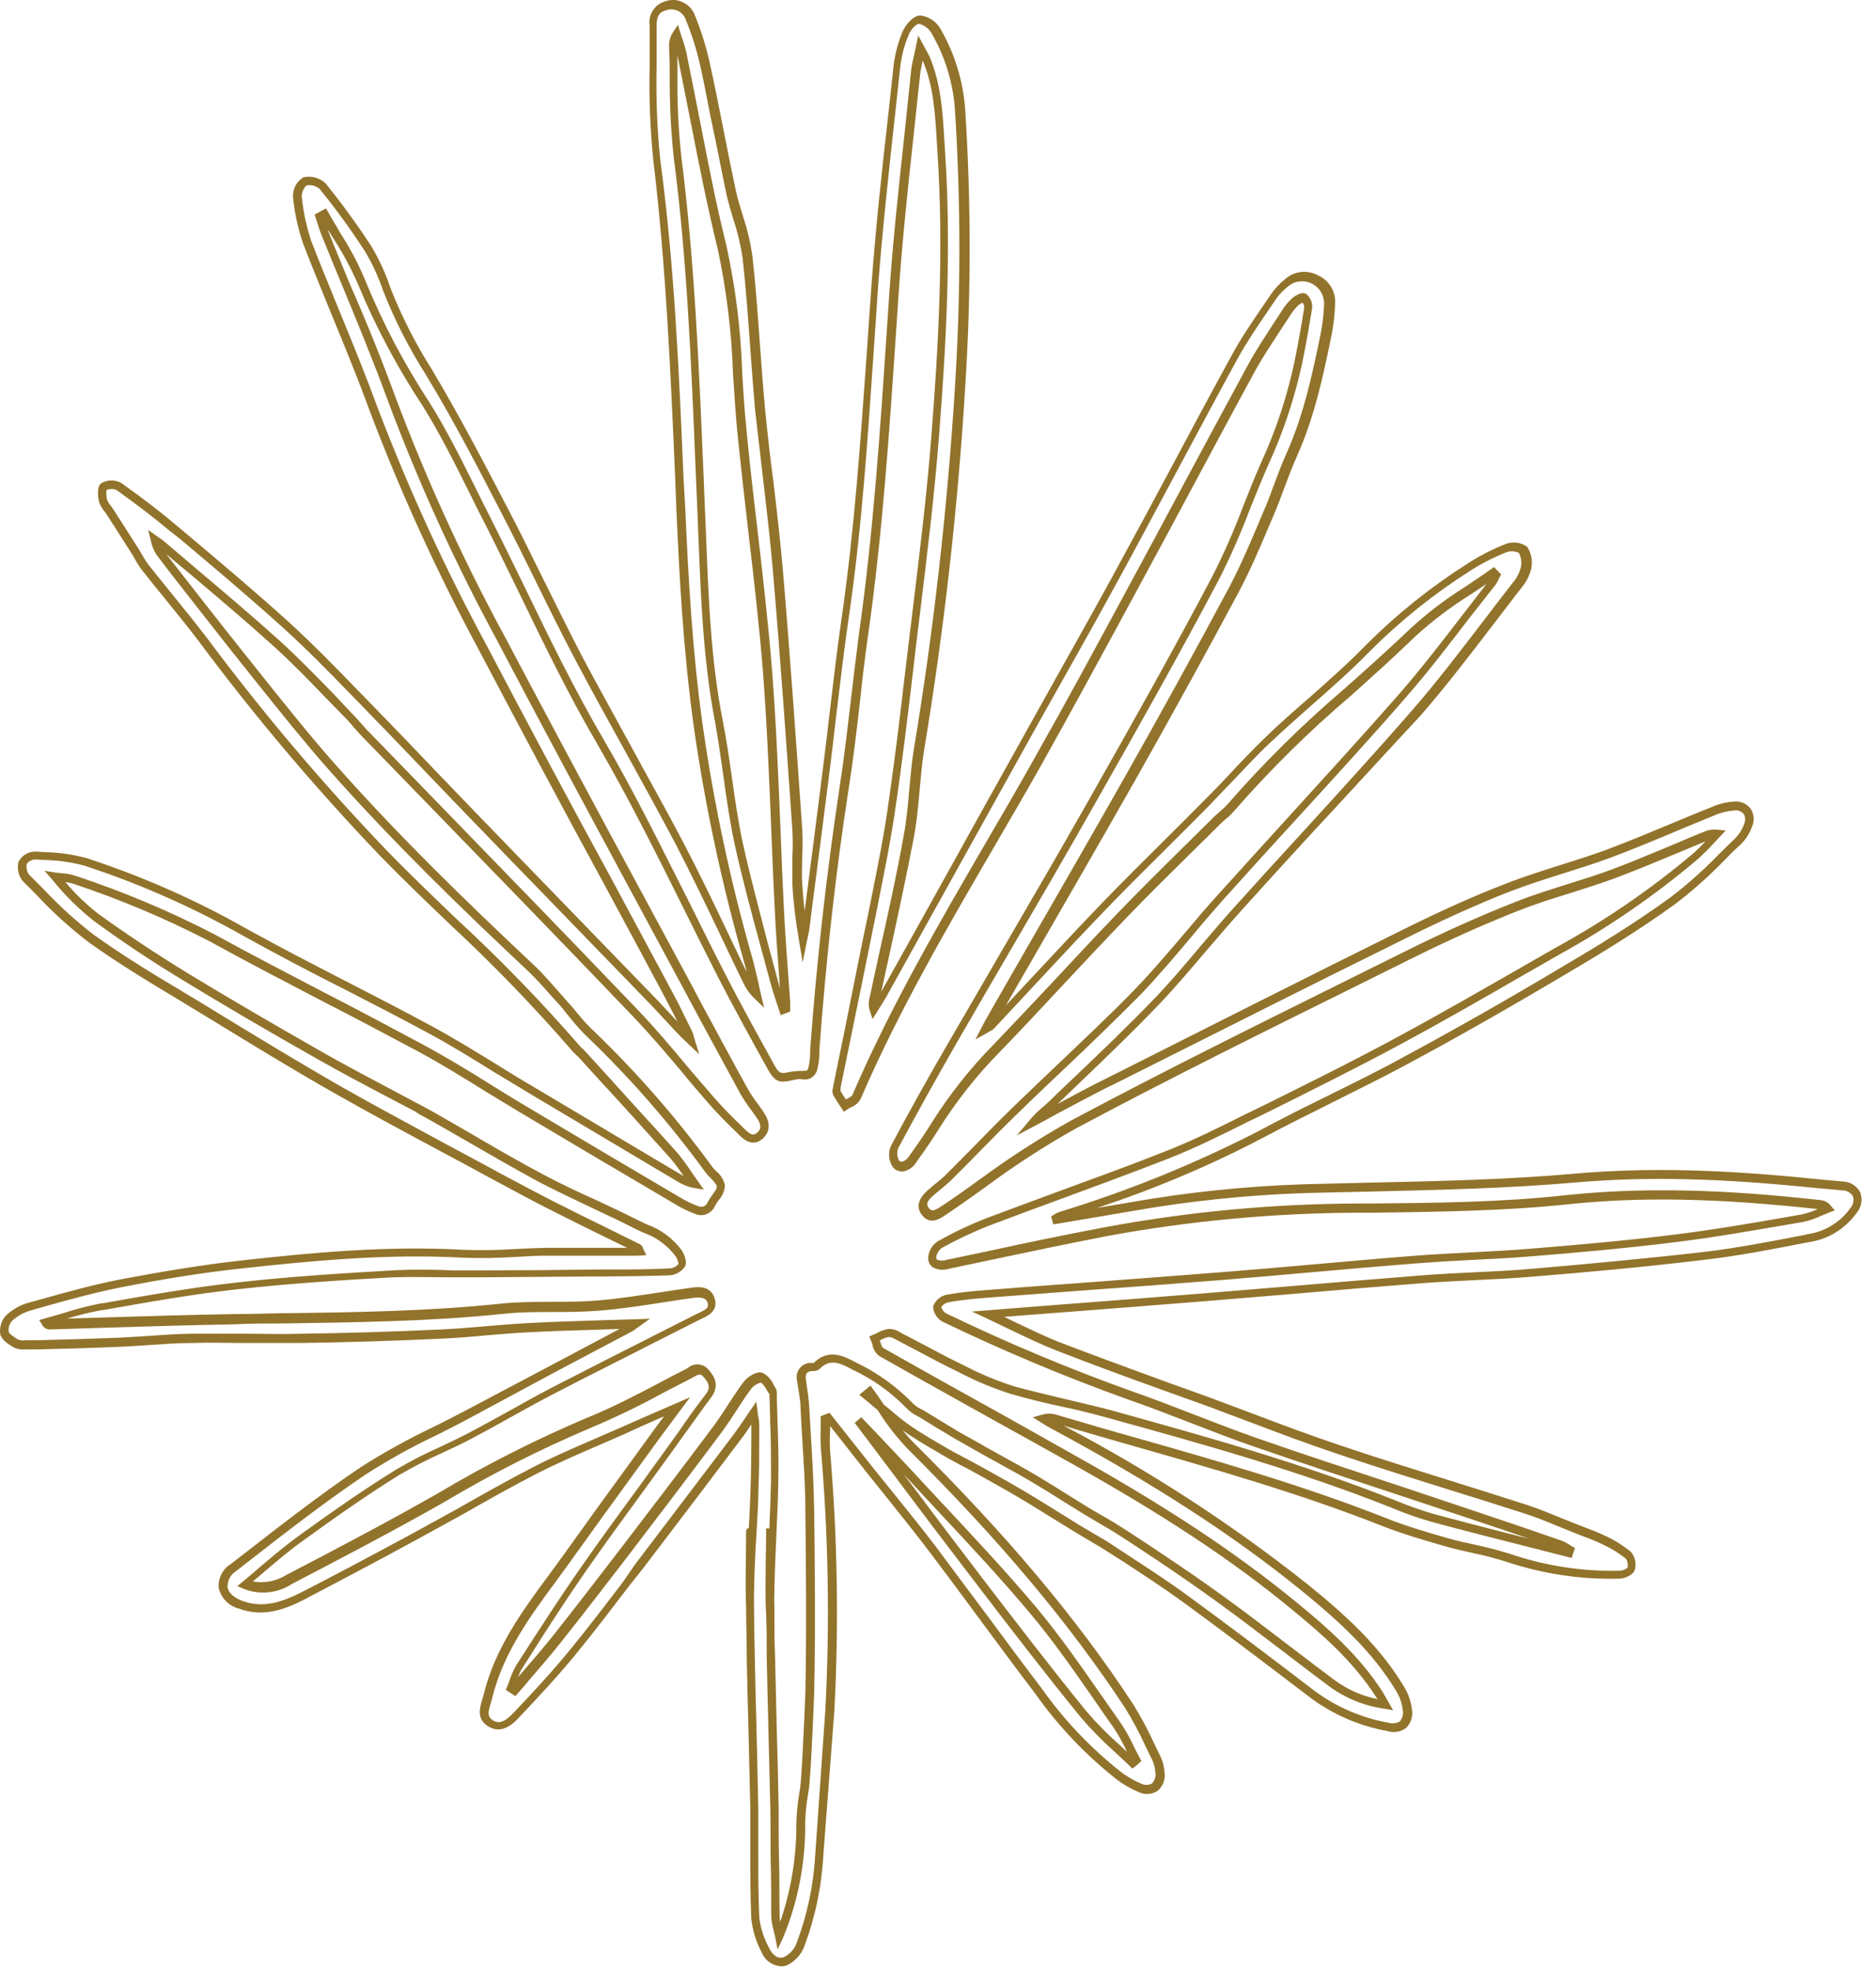 <svg width="20" height="21" viewBox="0 0 20 21" fill="none" xmlns="http://www.w3.org/2000/svg">
<path d="M8.32 20.95C8.275 20.945 8.232 20.929 8.196 20.901C8.16 20.874 8.133 20.837 8.117 20.795C8.058 20.683 8.021 20.561 8.009 20.435C7.999 20.199 7.999 19.959 7.999 19.728C7.999 19.575 7.999 19.423 7.999 19.271C7.993 19.001 7.986 18.723 7.98 18.449C7.973 18.19 7.966 17.931 7.961 17.672C7.961 17.508 7.956 17.34 7.954 17.171C7.954 17.165 7.954 17.149 7.954 17.117C7.948 17.014 7.948 16.808 7.954 16.396C7.954 16.373 7.954 16.354 7.954 16.339V16.327C7.954 16.296 7.964 16.284 7.983 16.28C7.991 16.137 7.998 15.994 8.002 15.85C8.008 15.678 8.009 15.501 8.01 15.331V15.177C7.97 15.237 7.935 15.289 7.897 15.338C7.548 15.801 7.197 16.263 6.846 16.723L6.712 16.891C6.527 17.132 6.338 17.382 6.142 17.621C5.946 17.86 5.725 18.097 5.535 18.297C5.481 18.354 5.356 18.488 5.204 18.393C5.078 18.314 5.115 18.198 5.14 18.111C5.145 18.094 5.15 18.077 5.155 18.06C5.275 17.563 5.569 17.163 5.854 16.778C5.908 16.704 5.963 16.63 6.016 16.556C6.246 16.233 6.478 15.913 6.711 15.594L6.902 15.331C6.956 15.255 7.012 15.18 7.074 15.098V15.092L7.052 15.102C6.91 15.164 6.783 15.22 6.651 15.282L6.376 15.402C6.152 15.498 5.919 15.599 5.7 15.713C5.438 15.848 5.178 15.995 4.927 16.138C4.763 16.228 4.6 16.318 4.435 16.408C3.973 16.66 3.594 16.858 3.242 17.043C3.044 17.145 2.807 17.236 2.547 17.139C2.495 17.126 2.447 17.098 2.409 17.06C2.371 17.021 2.345 16.973 2.332 16.92C2.327 16.87 2.337 16.82 2.359 16.775C2.381 16.73 2.415 16.693 2.458 16.666L2.612 16.547C3.012 16.236 3.424 15.916 3.852 15.628C4.095 15.474 4.347 15.334 4.606 15.211C4.716 15.156 4.826 15.101 4.936 15.043L5.865 14.552L6.606 14.159L6.438 14.165C6.17 14.173 5.896 14.181 5.625 14.195C5.475 14.203 5.322 14.216 5.178 14.228C5.016 14.243 4.848 14.257 4.681 14.264C4.162 14.288 3.681 14.302 3.212 14.309C3.014 14.309 2.813 14.309 2.618 14.309C2.423 14.309 2.236 14.302 2.045 14.309C1.892 14.309 1.737 14.321 1.585 14.331C1.479 14.338 1.372 14.346 1.266 14.35C0.983 14.362 0.696 14.37 0.418 14.377H0.28C0.235 14.383 0.188 14.376 0.147 14.356C0.09 14.322 0.021 14.281 0.003 14.217C-0.003 14.18 -0 14.143 0.011 14.108C0.021 14.073 0.04 14.041 0.066 14.014C0.13 13.954 0.207 13.909 0.29 13.884L0.42 13.848C0.698 13.771 0.983 13.69 1.27 13.634C1.745 13.544 2.165 13.476 2.544 13.433C3.349 13.343 4.13 13.271 4.938 13.316C5.122 13.323 5.306 13.32 5.489 13.308C5.597 13.303 5.704 13.297 5.812 13.295C6.017 13.295 6.224 13.295 6.43 13.295H6.686L6.44 13.175C6.243 13.078 6.045 12.981 5.849 12.881C5.67 12.791 5.491 12.692 5.312 12.597L5.187 12.53C5.032 12.445 4.877 12.362 4.721 12.279C4.341 12.075 3.949 11.865 3.567 11.648C3.11 11.389 2.653 11.108 2.211 10.838L2.137 10.793L1.898 10.648C1.579 10.457 1.251 10.258 0.944 10.038C0.748 9.888 0.565 9.722 0.396 9.542C0.345 9.489 0.294 9.437 0.242 9.387C0.219 9.358 0.202 9.324 0.195 9.288C0.187 9.251 0.189 9.213 0.199 9.178C0.217 9.146 0.243 9.119 0.274 9.101C0.306 9.082 0.342 9.073 0.378 9.073L0.468 9.079C0.622 9.081 0.775 9.103 0.924 9.143C1.518 9.337 2.091 9.59 2.635 9.899C2.993 10.097 3.362 10.287 3.72 10.471C4.016 10.623 4.321 10.78 4.615 10.94C4.854 11.07 5.089 11.215 5.317 11.355C5.435 11.428 5.552 11.501 5.675 11.572L6.981 12.349L7.259 12.514C7.269 12.52 7.278 12.526 7.288 12.531C7.244 12.464 7.197 12.4 7.145 12.339C6.902 12.069 6.652 11.79 6.409 11.528L6.173 11.269C6.165 11.26 6.157 11.252 6.148 11.245C6.136 11.233 6.123 11.221 6.111 11.209C5.701 10.735 5.266 10.284 4.807 9.858C4.557 9.619 4.298 9.371 4.053 9.119C3.364 8.399 2.719 7.637 2.123 6.837C2.004 6.68 1.878 6.525 1.755 6.374C1.674 6.274 1.592 6.174 1.513 6.073C1.485 6.037 1.46 5.998 1.439 5.957C1.427 5.936 1.414 5.916 1.402 5.895C1.326 5.775 1.249 5.655 1.172 5.535L1.136 5.48C1.128 5.468 1.12 5.456 1.111 5.445C1.086 5.415 1.067 5.381 1.055 5.344C1.055 5.338 1.017 5.187 1.084 5.146C1.116 5.128 1.152 5.119 1.188 5.119C1.225 5.119 1.261 5.128 1.293 5.146C1.508 5.299 1.694 5.44 1.86 5.58L1.979 5.68C2.343 5.986 2.72 6.303 3.079 6.628C3.334 6.86 3.577 7.11 3.813 7.353L3.936 7.479C4.166 7.714 4.394 7.952 4.621 8.19C4.784 8.359 4.946 8.528 5.109 8.697L5.936 9.55C6.294 9.919 6.652 10.288 7.01 10.658C7.055 10.705 7.099 10.754 7.146 10.803L7.221 10.885C7.179 10.795 7.131 10.711 7.089 10.627C6.876 10.229 6.663 9.831 6.448 9.434C6 8.613 5.548 7.765 5.106 6.926C4.662 6.104 4.274 5.254 3.942 4.38C3.816 4.034 3.674 3.688 3.536 3.353C3.437 3.111 3.333 2.858 3.236 2.607C3.179 2.445 3.141 2.276 3.124 2.105C3.121 2.063 3.129 2.02 3.148 1.982C3.168 1.944 3.197 1.912 3.233 1.89C3.275 1.88 3.319 1.88 3.361 1.892C3.403 1.903 3.441 1.925 3.473 1.956C3.645 2.169 3.807 2.391 3.957 2.621C4.042 2.763 4.112 2.914 4.164 3.072C4.285 3.378 4.435 3.672 4.612 3.949L4.621 3.965C4.911 4.453 5.173 4.956 5.427 5.443C5.553 5.685 5.676 5.935 5.794 6.175C5.93 6.445 6.069 6.733 6.214 7.009C6.382 7.323 6.557 7.64 6.726 7.948C6.905 8.279 7.099 8.622 7.278 8.963C7.449 9.289 7.611 9.627 7.767 9.954C7.831 10.088 7.895 10.224 7.96 10.357C7.95 10.314 7.94 10.271 7.927 10.23C7.695 9.417 7.518 8.59 7.398 7.753C7.284 6.942 7.242 6.132 7.211 5.432L7.198 5.093C7.15 3.978 7.1 2.826 6.964 1.698C6.931 1.369 6.918 1.038 6.926 0.707C6.926 0.562 6.926 0.418 6.926 0.274C6.917 0.218 6.929 0.16 6.96 0.112C6.99 0.064 7.038 0.029 7.092 0.014C7.123 0.003 7.156 -0.002 7.189 0C7.222 0.002 7.254 0.011 7.284 0.026C7.313 0.04 7.34 0.06 7.362 0.085C7.383 0.11 7.4 0.139 7.411 0.171C7.476 0.33 7.527 0.494 7.565 0.662C7.616 0.896 7.664 1.135 7.71 1.367C7.755 1.598 7.799 1.817 7.846 2.037C7.866 2.127 7.895 2.217 7.922 2.307C7.968 2.446 8.002 2.589 8.022 2.735C8.057 3.045 8.079 3.359 8.101 3.664C8.118 3.893 8.135 4.131 8.157 4.363C8.182 4.622 8.212 4.885 8.246 5.138C8.282 5.444 8.319 5.76 8.346 6.072C8.427 7.026 8.496 8.024 8.552 8.826C8.558 8.93 8.558 9.035 8.552 9.14C8.552 9.23 8.546 9.32 8.552 9.41C8.559 9.5 8.566 9.606 8.578 9.707C8.645 9.199 8.71 8.69 8.774 8.182C8.798 7.994 8.819 7.807 8.842 7.621C8.882 7.279 8.923 6.927 8.973 6.582C9.11 5.64 9.175 4.676 9.242 3.743C9.258 3.512 9.273 3.281 9.29 3.05C9.334 2.442 9.401 1.826 9.469 1.23C9.488 1.05 9.508 0.872 9.527 0.697C9.542 0.573 9.574 0.451 9.623 0.336C9.65 0.271 9.728 0.171 9.808 0.164C9.852 0.169 9.894 0.184 9.932 0.208C9.969 0.231 10 0.264 10.023 0.302C10.18 0.571 10.272 0.873 10.291 1.184C10.353 2.157 10.353 3.134 10.291 4.107C10.212 5.411 10.065 6.71 9.851 7.998C9.829 8.134 9.817 8.274 9.805 8.41C9.79 8.576 9.775 8.747 9.744 8.914C9.667 9.319 9.578 9.729 9.492 10.125C9.459 10.272 9.427 10.42 9.395 10.567L9.904 9.655C10.129 9.25 10.354 8.846 10.578 8.442L11.026 7.639C11.294 7.156 11.579 6.656 11.849 6.162C12.067 5.764 12.286 5.357 12.496 4.964C12.706 4.57 12.919 4.173 13.135 3.779C13.232 3.599 13.346 3.436 13.456 3.273L13.556 3.126C13.596 3.07 13.643 3.02 13.697 2.977C13.745 2.933 13.805 2.906 13.869 2.898C13.933 2.891 13.998 2.904 14.055 2.936C14.111 2.961 14.158 3.003 14.19 3.056C14.222 3.109 14.237 3.17 14.234 3.232C14.23 3.343 14.218 3.455 14.197 3.564C14.113 3.973 14.018 4.437 13.826 4.862C13.777 4.97 13.736 5.084 13.694 5.193C13.659 5.288 13.623 5.385 13.582 5.481L13.526 5.612C13.428 5.844 13.326 6.082 13.206 6.308C12.855 6.964 12.485 7.635 12.109 8.301C11.764 8.909 11.408 9.525 11.064 10.122L10.723 10.713L10.929 10.492C11.198 10.204 11.473 9.908 11.75 9.62C11.961 9.402 12.179 9.185 12.391 8.975C12.536 8.831 12.681 8.688 12.824 8.542C12.914 8.452 13.003 8.362 13.093 8.265C13.223 8.125 13.361 7.981 13.5 7.847C13.639 7.712 13.794 7.576 13.941 7.449C14.154 7.261 14.374 7.067 14.575 6.86C14.899 6.537 15.258 6.251 15.644 6.006C15.771 5.923 15.906 5.854 16.047 5.798C16.085 5.782 16.126 5.777 16.167 5.781C16.208 5.786 16.247 5.801 16.28 5.825C16.303 5.859 16.319 5.897 16.326 5.938C16.334 5.978 16.333 6.02 16.324 6.06C16.306 6.134 16.271 6.202 16.222 6.26C16.123 6.388 16.025 6.516 15.927 6.644C15.676 6.972 15.417 7.311 15.142 7.627C14.733 8.065 14.323 8.515 13.928 8.939C13.693 9.196 13.458 9.452 13.225 9.711C13.104 9.845 12.986 9.986 12.867 10.122C12.703 10.315 12.533 10.516 12.355 10.703C12.086 10.984 11.802 11.257 11.526 11.521L11.275 11.762C11.427 11.68 11.583 11.596 11.739 11.518L11.829 11.473C12.862 10.953 13.93 10.413 14.985 9.891C15.377 9.697 15.726 9.541 16.059 9.413C16.248 9.339 16.444 9.278 16.634 9.217C16.798 9.166 16.968 9.112 17.131 9.052C17.368 8.962 17.606 8.864 17.836 8.768C17.976 8.709 18.116 8.651 18.257 8.595C18.332 8.563 18.411 8.544 18.492 8.54C18.525 8.537 18.557 8.543 18.587 8.556C18.616 8.569 18.642 8.589 18.662 8.615C18.681 8.642 18.692 8.674 18.695 8.707C18.698 8.74 18.693 8.773 18.68 8.804C18.655 8.875 18.614 8.94 18.561 8.993C18.502 9.047 18.445 9.102 18.392 9.158C18.227 9.328 18.05 9.486 17.862 9.63C17.482 9.905 17.086 10.148 16.713 10.367C16.087 10.739 15.531 11.055 15.013 11.333C14.751 11.475 14.476 11.609 14.218 11.739C13.959 11.869 13.708 11.992 13.458 12.126C12.892 12.422 12.302 12.67 11.696 12.87L12.271 12.773C12.888 12.675 13.51 12.622 14.134 12.612L14.631 12.6C15.347 12.584 16.079 12.568 16.798 12.504C17.553 12.438 18.355 12.457 19.401 12.566C19.437 12.57 19.474 12.573 19.511 12.576L19.653 12.589C19.69 12.591 19.726 12.602 19.758 12.623C19.789 12.643 19.814 12.671 19.832 12.704C19.845 12.739 19.849 12.778 19.843 12.816C19.837 12.854 19.821 12.889 19.797 12.919C19.737 13.003 19.661 13.074 19.574 13.129C19.486 13.183 19.389 13.219 19.287 13.234L19.249 13.241C18.901 13.309 18.541 13.379 18.183 13.421C17.531 13.5 16.885 13.558 16.339 13.602C16.136 13.619 15.93 13.63 15.73 13.639C15.556 13.648 15.372 13.656 15.198 13.669C14.735 13.705 14.272 13.743 13.809 13.784C13.478 13.812 13.147 13.839 12.816 13.866C12.294 13.908 11.772 13.948 11.242 13.989L10.706 14.03L10.8 14.076C10.979 14.161 11.141 14.241 11.312 14.307C11.67 14.445 12.037 14.577 12.391 14.708L12.892 14.888L13.35 15.06C13.661 15.177 13.982 15.298 14.303 15.405C14.694 15.537 15.095 15.661 15.482 15.782C15.742 15.864 16.004 15.945 16.263 16.029C16.387 16.068 16.509 16.119 16.627 16.167C16.678 16.187 16.73 16.209 16.781 16.229L16.871 16.264C16.951 16.294 17.035 16.326 17.115 16.364C17.211 16.408 17.301 16.465 17.384 16.531C17.408 16.558 17.424 16.59 17.432 16.625C17.439 16.66 17.438 16.696 17.427 16.73C17.406 16.786 17.315 16.82 17.258 16.82C16.852 16.83 16.446 16.769 16.06 16.64C15.94 16.602 15.817 16.57 15.693 16.545C15.604 16.524 15.504 16.503 15.411 16.476C15.188 16.412 14.95 16.343 14.722 16.253C13.845 15.907 12.924 15.646 12.037 15.393L11.786 15.321L11.476 15.231L11.338 15.189C12.251 15.668 13.118 16.23 13.928 16.87C14.375 17.23 14.717 17.553 14.969 17.972C15.015 18.046 15.043 18.13 15.053 18.216C15.059 18.251 15.056 18.287 15.045 18.321C15.034 18.355 15.016 18.385 14.991 18.41C14.962 18.431 14.929 18.446 14.894 18.451C14.858 18.457 14.822 18.454 14.789 18.443C14.498 18.39 14.223 18.273 13.983 18.098C13.446 17.689 13.014 17.362 12.615 17.071C12.408 16.921 12.19 16.779 11.98 16.641L11.801 16.528C11.735 16.485 11.666 16.445 11.598 16.405C11.553 16.379 11.509 16.352 11.462 16.324L11.233 16.183C11.112 16.108 10.991 16.032 10.867 15.959C10.744 15.886 10.599 15.805 10.466 15.731L10.399 15.694C10.354 15.668 10.309 15.644 10.262 15.621C10.201 15.588 10.141 15.557 10.083 15.523C9.941 15.441 9.814 15.367 9.689 15.285C9.667 15.27 9.646 15.255 9.624 15.239C9.662 15.287 9.702 15.333 9.745 15.376C10.74 16.362 11.481 17.245 12.078 18.154C12.163 18.29 12.238 18.431 12.305 18.577L12.372 18.715C12.397 18.768 12.412 18.825 12.415 18.884C12.421 18.92 12.417 18.957 12.404 18.991C12.391 19.026 12.37 19.056 12.342 19.08C12.313 19.099 12.279 19.111 12.244 19.114C12.209 19.116 12.174 19.11 12.142 19.095C12.057 19.06 11.977 19.014 11.904 18.958C11.574 18.698 11.283 18.392 11.04 18.049C10.844 17.792 10.649 17.528 10.46 17.273C10.281 17.03 10.102 16.789 9.923 16.552C9.778 16.359 9.623 16.168 9.476 15.983L9.244 15.694C9.146 15.57 9.049 15.446 8.952 15.323L8.85 15.194C8.85 15.207 8.85 15.221 8.85 15.234C8.845 15.31 8.845 15.386 8.85 15.462C8.928 16.382 8.944 17.306 8.895 18.228L8.777 19.773C8.759 20.104 8.69 20.431 8.573 20.741C8.539 20.829 8.473 20.901 8.387 20.94C8.365 20.948 8.343 20.951 8.32 20.95ZM8.038 17.005C8.038 17.233 8.043 17.455 8.047 17.673C8.052 17.933 8.059 18.192 8.066 18.45C8.072 18.72 8.079 18.998 8.084 19.272C8.084 19.425 8.084 19.577 8.084 19.73C8.084 19.961 8.084 20.2 8.095 20.434C8.109 20.547 8.145 20.657 8.201 20.757C8.221 20.803 8.28 20.882 8.357 20.852C8.418 20.823 8.466 20.771 8.491 20.707C8.605 20.405 8.673 20.087 8.691 19.765L8.799 18.219C8.847 17.302 8.832 16.382 8.754 15.467C8.747 15.388 8.746 15.308 8.749 15.229C8.749 15.193 8.749 15.157 8.749 15.12V15.089L8.844 15.053L9.01 15.263L9.301 15.63C9.378 15.727 9.456 15.822 9.533 15.918C9.684 16.104 9.838 16.296 9.986 16.49C10.165 16.73 10.344 16.973 10.523 17.21C10.712 17.466 10.907 17.729 11.103 17.986C11.34 18.322 11.625 18.622 11.947 18.877C12.014 18.928 12.087 18.971 12.164 19.003C12.182 19.012 12.202 19.017 12.222 19.017C12.242 19.017 12.262 19.012 12.28 19.003C12.295 18.987 12.306 18.969 12.313 18.948C12.32 18.927 12.321 18.905 12.317 18.884C12.315 18.837 12.303 18.792 12.283 18.75C12.26 18.704 12.237 18.66 12.215 18.61C12.15 18.468 12.077 18.331 11.995 18.198C11.402 17.298 10.663 16.416 9.674 15.434C9.559 15.313 9.455 15.18 9.366 15.038L9.355 15.023L9.271 14.951L9.161 14.861L9.28 14.763L9.308 14.801C9.347 14.854 9.385 14.909 9.422 14.965L9.487 15.018L9.539 15.062C9.6 15.114 9.663 15.162 9.729 15.207C9.852 15.289 9.978 15.361 10.118 15.443C10.177 15.476 10.237 15.507 10.297 15.539L10.435 15.613L10.502 15.65C10.636 15.724 10.771 15.8 10.907 15.88C11.043 15.96 11.152 16.029 11.274 16.104L11.502 16.246L11.637 16.326C11.705 16.366 11.776 16.406 11.844 16.45L12.017 16.564C12.229 16.702 12.449 16.845 12.656 16.996C13.056 17.288 13.492 17.615 14.026 18.024C14.256 18.191 14.52 18.304 14.799 18.354C14.82 18.361 14.842 18.363 14.864 18.36C14.885 18.358 14.906 18.351 14.925 18.34C14.938 18.323 14.947 18.304 14.953 18.284C14.958 18.263 14.959 18.242 14.955 18.221C14.947 18.149 14.923 18.079 14.885 18.017C14.639 17.609 14.299 17.291 13.863 16.937C13.135 16.348 12.288 15.801 11.2 15.216C11.176 15.204 11.154 15.189 11.13 15.175L11.01 15.101L11.109 15.073C11.159 15.058 11.212 15.058 11.261 15.073L11.507 15.145L11.815 15.235L12.066 15.306C12.961 15.56 13.882 15.822 14.764 16.17C14.988 16.26 15.223 16.328 15.444 16.391C15.534 16.417 15.63 16.438 15.721 16.457C15.848 16.484 15.975 16.517 16.099 16.556C16.473 16.683 16.867 16.744 17.262 16.736C17.294 16.735 17.326 16.724 17.351 16.703C17.355 16.687 17.355 16.67 17.352 16.653C17.349 16.637 17.343 16.621 17.334 16.607C17.256 16.545 17.171 16.493 17.08 16.452C17.004 16.415 16.922 16.384 16.843 16.355L16.754 16.319C16.702 16.299 16.649 16.277 16.597 16.256C16.481 16.208 16.361 16.159 16.239 16.121C15.979 16.037 15.718 15.956 15.458 15.875C15.07 15.754 14.67 15.629 14.278 15.497C13.956 15.39 13.633 15.268 13.321 15.15L12.865 14.979L12.364 14.799C12.006 14.67 11.641 14.536 11.283 14.397C11.108 14.329 10.941 14.249 10.764 14.164L10.518 14.046L10.361 13.974L11.235 13.905C11.765 13.865 12.287 13.824 12.808 13.782C13.139 13.755 13.47 13.728 13.801 13.7C14.264 13.661 14.728 13.622 15.192 13.586C15.371 13.572 15.55 13.564 15.729 13.555C15.929 13.546 16.134 13.536 16.336 13.518C16.881 13.471 17.526 13.412 18.175 13.338C18.534 13.294 18.891 13.225 19.236 13.158L19.273 13.149C19.364 13.136 19.45 13.105 19.528 13.057C19.606 13.01 19.673 12.947 19.726 12.872C19.741 12.855 19.752 12.835 19.757 12.812C19.762 12.79 19.761 12.767 19.754 12.745C19.742 12.726 19.726 12.71 19.706 12.7C19.687 12.689 19.665 12.683 19.643 12.683C19.596 12.678 19.554 12.674 19.503 12.67L19.392 12.661C18.352 12.552 17.555 12.533 16.806 12.598C16.084 12.661 15.347 12.678 14.633 12.695L14.135 12.706C13.516 12.716 12.898 12.77 12.286 12.867L11.268 13.039L11.229 13.045L11.206 12.961L11.254 12.931C11.268 12.923 11.282 12.916 11.297 12.912C12.027 12.689 12.736 12.401 13.416 12.052C13.667 11.916 13.927 11.788 14.178 11.664C14.43 11.539 14.715 11.4 14.971 11.258C15.487 10.98 16.045 10.665 16.667 10.294C17.037 10.076 17.432 9.835 17.809 9.561C17.994 9.42 18.167 9.265 18.328 9.098L18.499 8.932C18.542 8.888 18.575 8.835 18.595 8.777C18.603 8.76 18.606 8.742 18.605 8.724C18.604 8.705 18.599 8.687 18.589 8.672C18.578 8.658 18.563 8.648 18.547 8.641C18.53 8.635 18.512 8.632 18.495 8.635C18.424 8.639 18.354 8.655 18.289 8.683C18.149 8.739 18.009 8.798 17.869 8.856C17.639 8.953 17.401 9.052 17.162 9.141C16.996 9.202 16.825 9.256 16.66 9.308C16.471 9.367 16.277 9.429 16.091 9.501C15.765 9.628 15.418 9.784 15.028 9.977C13.973 10.496 12.905 11.037 11.87 11.555L11.78 11.598C11.607 11.688 11.435 11.778 11.267 11.868C11.187 11.912 11.106 11.958 11.025 11.999L10.84 12.098L10.975 11.937C11.02 11.882 11.071 11.832 11.126 11.788C11.152 11.764 11.179 11.742 11.204 11.717C11.293 11.627 11.383 11.546 11.472 11.46C11.748 11.197 12.032 10.925 12.298 10.649C12.477 10.464 12.644 10.264 12.807 10.071C12.923 9.935 13.043 9.794 13.165 9.659C13.398 9.4 13.633 9.143 13.869 8.886C14.26 8.458 14.664 8.016 15.052 7.571C15.325 7.258 15.582 6.919 15.832 6.593C15.93 6.464 16.029 6.335 16.128 6.208C16.168 6.162 16.197 6.107 16.213 6.048C16.226 5.994 16.218 5.938 16.192 5.89C16.149 5.87 16.101 5.869 16.057 5.885C15.922 5.939 15.792 6.005 15.67 6.084C15.289 6.326 14.936 6.608 14.616 6.927C14.413 7.136 14.191 7.332 13.976 7.52C13.831 7.649 13.681 7.781 13.538 7.916C13.394 8.051 13.265 8.192 13.134 8.33C13.044 8.42 12.955 8.518 12.866 8.609C12.722 8.754 12.577 8.899 12.432 9.043C12.22 9.253 12.002 9.469 11.792 9.687C11.515 9.974 11.239 10.27 10.972 10.557L10.594 10.962C10.584 10.972 10.572 10.979 10.56 10.984L10.534 10.999L10.399 11.075L10.489 10.901C10.498 10.883 10.504 10.872 10.511 10.86C10.661 10.6 10.81 10.34 10.959 10.079C11.302 9.484 11.658 8.868 12.002 8.26C12.379 7.594 12.748 6.924 13.098 6.269C13.216 6.047 13.318 5.81 13.415 5.581L13.471 5.448C13.512 5.358 13.547 5.258 13.582 5.165C13.623 5.054 13.666 4.939 13.716 4.829C13.903 4.412 13.998 3.953 14.081 3.549C14.101 3.444 14.113 3.338 14.116 3.232C14.116 3.187 14.103 3.143 14.079 3.105C14.055 3.068 14.021 3.038 13.981 3.019C13.941 3 13.896 2.993 13.851 2.999C13.807 3.004 13.766 3.023 13.732 3.052C13.684 3.089 13.643 3.132 13.607 3.181L13.506 3.33C13.397 3.49 13.284 3.656 13.19 3.828C12.975 4.221 12.76 4.623 12.552 5.011C12.343 5.4 12.123 5.813 11.905 6.211C11.636 6.706 11.352 7.202 11.08 7.688L10.633 8.491C10.408 8.896 10.183 9.301 9.958 9.705L9.446 10.626C9.426 10.662 9.403 10.696 9.382 10.73L9.302 10.858L9.273 10.768C9.258 10.72 9.258 10.669 9.273 10.621C9.309 10.45 9.346 10.282 9.383 10.113C9.472 9.717 9.562 9.308 9.634 8.904C9.665 8.742 9.68 8.573 9.694 8.41C9.707 8.273 9.719 8.13 9.741 7.992C9.955 6.704 10.102 5.405 10.182 4.102C10.243 3.132 10.243 2.16 10.182 1.19C10.165 0.893 10.078 0.605 9.928 0.349C9.898 0.301 9.851 0.267 9.797 0.254C9.769 0.254 9.708 0.314 9.687 0.372C9.642 0.479 9.612 0.592 9.598 0.708C9.579 0.888 9.56 1.064 9.54 1.242C9.475 1.837 9.407 2.452 9.361 3.058C9.345 3.29 9.329 3.52 9.314 3.752C9.25 4.685 9.186 5.652 9.046 6.597C8.996 6.941 8.956 7.293 8.914 7.632C8.893 7.82 8.87 8.008 8.847 8.195C8.782 8.709 8.716 9.222 8.649 9.735L8.628 9.9C8.624 9.926 8.619 9.952 8.613 9.978L8.605 10.014L8.557 10.254L8.517 10.012C8.482 9.815 8.458 9.616 8.447 9.416C8.447 9.326 8.447 9.231 8.447 9.141C8.453 9.039 8.453 8.938 8.447 8.836C8.391 8.035 8.322 7.035 8.24 6.084C8.213 5.773 8.177 5.458 8.141 5.154C8.111 4.899 8.081 4.636 8.051 4.376C8.03 4.142 8.013 3.905 7.996 3.675C7.974 3.371 7.951 3.057 7.917 2.75C7.897 2.613 7.865 2.477 7.821 2.346C7.793 2.256 7.765 2.16 7.744 2.066C7.696 1.842 7.655 1.615 7.607 1.395C7.558 1.174 7.517 0.924 7.463 0.69C7.426 0.528 7.376 0.369 7.313 0.215C7.306 0.193 7.295 0.174 7.281 0.157C7.266 0.14 7.248 0.126 7.228 0.116C7.208 0.107 7.186 0.101 7.164 0.1C7.141 0.099 7.119 0.103 7.098 0.111C7.025 0.13 6.998 0.178 7 0.282C7 0.427 7 0.572 7 0.717C6.993 1.043 7.005 1.369 7.038 1.694C7.19 2.82 7.24 3.974 7.287 5.093L7.306 5.426C7.337 6.124 7.379 6.936 7.493 7.738C7.612 8.57 7.788 9.393 8.019 10.202C8.044 10.292 8.064 10.382 8.084 10.466C8.093 10.508 8.101 10.549 8.111 10.589L8.146 10.737L8.037 10.632C7.989 10.585 7.95 10.529 7.922 10.467C7.845 10.309 7.768 10.15 7.693 9.99C7.537 9.664 7.376 9.326 7.206 8.999C7.027 8.66 6.838 8.318 6.655 7.986C6.485 7.679 6.309 7.361 6.142 7.046C5.996 6.77 5.855 6.485 5.72 6.21C5.601 5.97 5.479 5.721 5.353 5.479C5.101 4.993 4.841 4.488 4.548 4.006L4.538 3.989C4.359 3.708 4.207 3.409 4.085 3.099C4.034 2.949 3.968 2.805 3.886 2.67C3.738 2.442 3.578 2.223 3.407 2.012C3.387 1.996 3.365 1.985 3.34 1.978C3.316 1.972 3.291 1.971 3.266 1.976C3.235 2.007 3.218 2.049 3.217 2.094C3.233 2.256 3.267 2.416 3.319 2.571C3.416 2.82 3.52 3.072 3.62 3.317C3.758 3.652 3.9 4 4.027 4.347C4.359 5.217 4.748 6.064 5.191 6.882C5.632 7.721 6.085 8.569 6.533 9.389C6.746 9.787 6.96 10.184 7.174 10.582C7.232 10.689 7.286 10.8 7.338 10.907L7.376 10.983C7.385 11.003 7.392 11.024 7.397 11.046C7.399 11.054 7.402 11.062 7.404 11.07L7.455 11.233L7.331 11.116C7.242 11.034 7.164 10.947 7.086 10.863C7.041 10.814 6.996 10.766 6.952 10.719C6.594 10.349 6.236 9.98 5.878 9.611C5.601 9.326 5.325 9.042 5.051 8.758C4.887 8.59 4.725 8.419 4.562 8.25C4.335 8.013 4.108 7.776 3.878 7.54L3.755 7.414C3.52 7.172 3.277 6.923 3.024 6.694C2.666 6.37 2.29 6.054 1.927 5.748L1.803 5.651C1.639 5.513 1.455 5.373 1.241 5.22C1.207 5.207 1.17 5.207 1.136 5.22C1.131 5.255 1.133 5.29 1.141 5.323C1.151 5.348 1.165 5.371 1.183 5.391L1.211 5.431L1.247 5.487C1.324 5.607 1.401 5.727 1.477 5.847C1.491 5.868 1.504 5.891 1.516 5.913C1.536 5.949 1.558 5.984 1.583 6.017C1.662 6.118 1.744 6.217 1.824 6.317C1.948 6.469 2.074 6.625 2.195 6.782C2.788 7.579 3.43 8.338 4.117 9.055C4.361 9.307 4.619 9.553 4.868 9.792C5.33 10.218 5.768 10.669 6.18 11.143C6.189 11.153 6.198 11.162 6.208 11.171C6.219 11.181 6.229 11.19 6.239 11.201L6.476 11.461C6.718 11.731 6.969 12.001 7.211 12.271C7.269 12.339 7.322 12.411 7.371 12.486C7.394 12.519 7.417 12.552 7.44 12.585L7.504 12.675L7.396 12.657C7.333 12.645 7.272 12.62 7.217 12.585L6.939 12.42L5.633 11.643C5.515 11.572 5.396 11.499 5.275 11.427C5.048 11.286 4.814 11.141 4.577 11.013C4.281 10.853 3.976 10.696 3.682 10.545C3.324 10.365 2.953 10.17 2.594 9.971C2.055 9.666 1.487 9.415 0.899 9.223C0.757 9.185 0.612 9.165 0.465 9.162L0.375 9.157C0.358 9.158 0.341 9.162 0.326 9.17C0.311 9.178 0.297 9.189 0.286 9.202C0.281 9.221 0.281 9.242 0.285 9.261C0.288 9.281 0.296 9.299 0.307 9.316L0.462 9.471C0.628 9.648 0.807 9.811 0.999 9.959C1.303 10.177 1.626 10.374 1.947 10.565L2.188 10.71L2.261 10.755C2.702 11.025 3.156 11.301 3.615 11.565C3.995 11.781 4.387 11.99 4.766 12.196L5.234 12.447L5.358 12.515C5.537 12.609 5.716 12.706 5.895 12.797C6.091 12.897 6.288 12.994 6.485 13.09L6.822 13.257C6.83 13.261 6.837 13.267 6.843 13.274C6.848 13.282 6.853 13.29 6.855 13.299C6.857 13.303 6.858 13.307 6.86 13.312L6.891 13.373L6.791 13.379H6.731H6.432C6.226 13.379 6.02 13.379 5.815 13.379C5.709 13.379 5.602 13.386 5.496 13.392C5.309 13.404 5.122 13.407 4.935 13.4C4.129 13.356 3.352 13.43 2.554 13.517C2.175 13.558 1.761 13.623 1.289 13.716C1.005 13.772 0.722 13.851 0.446 13.928L0.316 13.966C0.246 13.987 0.182 14.024 0.129 14.073C0.115 14.089 0.105 14.107 0.098 14.126C0.092 14.146 0.09 14.167 0.092 14.187C0.099 14.215 0.159 14.251 0.194 14.273C0.218 14.28 0.243 14.283 0.268 14.28L0.416 14.279C0.693 14.272 0.98 14.264 1.262 14.253C1.368 14.248 1.473 14.241 1.579 14.234C1.731 14.223 1.889 14.212 2.044 14.21C2.236 14.21 2.431 14.21 2.62 14.21C2.809 14.21 3.014 14.217 3.211 14.21C3.679 14.204 4.159 14.19 4.677 14.166C4.842 14.159 5.009 14.145 5.171 14.131C5.319 14.119 5.473 14.105 5.625 14.097C5.893 14.083 6.171 14.074 6.439 14.066L6.78 14.056L6.93 14.05L6.789 14.151C6.772 14.164 6.755 14.176 6.737 14.186L5.91 14.623L4.979 15.124C4.87 15.183 4.759 15.238 4.648 15.294C4.392 15.415 4.144 15.553 3.906 15.705C3.481 15.99 3.068 16.31 2.67 16.62L2.516 16.74C2.487 16.758 2.464 16.783 2.448 16.813C2.433 16.842 2.425 16.876 2.426 16.91C2.435 16.97 2.494 17.024 2.584 17.057C2.81 17.141 3.018 17.063 3.21 16.967C3.562 16.787 3.94 16.585 4.401 16.337C4.565 16.247 4.729 16.157 4.892 16.067C5.144 15.923 5.405 15.776 5.668 15.64C5.89 15.524 6.124 15.424 6.35 15.326L6.624 15.207C6.753 15.149 6.883 15.093 7.025 15.031L7.357 14.887L7.151 15.163C7.089 15.246 7.034 15.32 6.979 15.396L6.788 15.659C6.556 15.978 6.323 16.298 6.093 16.62C6.041 16.694 5.985 16.769 5.931 16.843C5.651 17.222 5.363 17.614 5.247 18.093C5.242 18.111 5.237 18.13 5.231 18.15C5.201 18.247 5.195 18.29 5.256 18.33C5.317 18.369 5.383 18.347 5.475 18.249C5.673 18.041 5.881 17.817 6.077 17.578C6.273 17.339 6.462 17.091 6.646 16.849L6.769 16.67C7.12 16.209 7.47 15.748 7.82 15.286C7.856 15.237 7.89 15.187 7.931 15.128L7.997 15.03L8.063 14.935L8.078 15.05C8.078 15.074 8.084 15.092 8.087 15.107C8.091 15.13 8.094 15.152 8.094 15.175V15.333C8.094 15.504 8.094 15.68 8.086 15.855C8.086 16.005 8.074 16.154 8.067 16.305C8.052 16.53 8.041 16.771 8.038 17.005ZM8.29 20.77L8.263 20.632C8.258 20.611 8.253 20.59 8.248 20.569C8.234 20.52 8.225 20.469 8.222 20.418C8.222 20.23 8.222 20.041 8.217 19.853C8.212 19.665 8.217 19.454 8.212 19.255C8.206 18.979 8.199 18.704 8.192 18.428C8.186 18.17 8.179 17.914 8.174 17.656C8.174 17.507 8.174 17.356 8.168 17.206C8.168 17.199 8.168 17.192 8.168 17.185C8.158 17.09 8.16 16.863 8.168 16.33V16.285H8.202C8.21 16.117 8.216 15.946 8.22 15.777C8.22 15.57 8.22 15.36 8.211 15.156C8.211 15.066 8.205 14.976 8.204 14.886C8.203 14.88 8.203 14.875 8.204 14.87V14.856C8.194 14.843 8.185 14.829 8.177 14.815C8.157 14.78 8.133 14.739 8.111 14.731C8.071 14.741 8.035 14.764 8.008 14.797C7.953 14.871 7.9 14.953 7.85 15.03C7.8 15.107 7.746 15.189 7.689 15.266C7.371 15.692 7.055 16.106 6.705 16.565C6.472 16.868 6.224 17.191 5.971 17.509C5.87 17.636 5.762 17.761 5.659 17.88C5.612 17.934 5.569 17.988 5.52 18.042L5.494 18.071L5.392 18.005L5.407 17.971C5.417 17.947 5.425 17.923 5.434 17.898C5.452 17.843 5.477 17.789 5.506 17.738L5.56 17.655C5.764 17.339 5.974 17.012 6.194 16.699C6.391 16.415 6.599 16.131 6.8 15.857L7.085 15.463C7.135 15.395 7.184 15.325 7.234 15.256C7.323 15.124 7.424 14.986 7.524 14.855C7.574 14.79 7.566 14.744 7.497 14.667C7.468 14.635 7.451 14.639 7.391 14.673L7.359 14.691C7.264 14.739 7.17 14.789 7.076 14.837C6.823 14.976 6.563 15.101 6.298 15.213C5.759 15.441 5.237 15.705 4.734 16.005C4.197 16.31 3.644 16.599 3.109 16.878C3.034 16.927 2.949 16.957 2.86 16.965C2.771 16.974 2.681 16.962 2.598 16.928L2.53 16.899L2.588 16.852C2.652 16.799 2.714 16.746 2.774 16.694C2.909 16.58 3.036 16.472 3.172 16.373C3.502 16.135 3.855 15.884 4.221 15.659C4.374 15.568 4.532 15.487 4.695 15.415C4.795 15.368 4.899 15.319 4.997 15.267C5.141 15.192 5.286 15.111 5.426 15.034C5.566 14.956 5.731 14.863 5.886 14.783C6.244 14.599 6.607 14.414 6.96 14.236L7.442 13.992L7.462 13.983C7.539 13.945 7.557 13.928 7.544 13.882C7.531 13.836 7.491 13.814 7.394 13.828C7.296 13.841 7.186 13.858 7.082 13.874C6.852 13.91 6.614 13.947 6.378 13.965C6.217 13.978 6.053 13.979 5.895 13.979C5.716 13.979 5.537 13.979 5.358 13.999C4.572 14.081 3.772 14.089 2.999 14.101C2.831 14.101 2.662 14.101 2.494 14.11C2.046 14.118 1.599 14.131 1.158 14.145L0.523 14.165C0.508 14.163 0.493 14.158 0.48 14.15C0.467 14.141 0.457 14.13 0.45 14.116L0.418 14.065L0.476 14.048L0.664 13.994C0.8 13.95 0.938 13.914 1.078 13.886H1.093C1.562 13.803 2.048 13.717 2.529 13.664C3.107 13.599 3.693 13.563 4.198 13.535C4.409 13.523 4.622 13.527 4.829 13.535C4.94 13.535 5.051 13.535 5.161 13.535C5.558 13.535 5.955 13.532 6.351 13.526H6.466C6.689 13.526 6.919 13.526 7.144 13.514C7.179 13.511 7.211 13.494 7.234 13.466C7.23 13.439 7.22 13.412 7.205 13.388C7.118 13.27 6.997 13.181 6.859 13.133C6.828 13.12 6.799 13.105 6.769 13.091C6.62 13.014 6.466 12.942 6.316 12.872C6.129 12.782 5.936 12.692 5.751 12.596C5.482 12.451 5.214 12.295 4.953 12.145C4.834 12.076 4.717 12.008 4.595 11.94C4.553 11.916 4.511 11.893 4.468 11.871L4.434 11.847C4.328 11.79 4.221 11.735 4.115 11.679C3.877 11.554 3.632 11.424 3.394 11.289C2.836 10.974 2.38 10.706 1.957 10.448C1.627 10.249 1.309 10.037 1.009 9.818C0.84 9.686 0.687 9.535 0.554 9.368L0.474 9.278L0.594 9.297L0.659 9.304C0.711 9.307 0.761 9.317 0.81 9.333C1.315 9.5 1.806 9.707 2.279 9.951C2.664 10.162 3.06 10.368 3.442 10.567C3.795 10.748 4.158 10.941 4.516 11.133C4.754 11.262 4.988 11.403 5.216 11.546C5.337 11.622 5.459 11.697 5.583 11.771C6.144 12.106 6.708 12.439 7.272 12.771C7.326 12.802 7.382 12.828 7.439 12.849C7.449 12.854 7.459 12.857 7.47 12.858C7.481 12.859 7.491 12.857 7.502 12.853C7.512 12.85 7.521 12.844 7.528 12.836C7.536 12.828 7.541 12.818 7.545 12.808C7.559 12.782 7.575 12.757 7.593 12.732C7.617 12.7 7.645 12.662 7.642 12.642C7.64 12.623 7.608 12.583 7.576 12.552C7.556 12.532 7.537 12.511 7.519 12.488C7.143 11.972 6.722 11.489 6.261 11.047C6.199 10.987 6.142 10.924 6.088 10.857C6.058 10.82 6.026 10.782 5.999 10.746C5.971 10.71 5.933 10.674 5.901 10.637C5.812 10.537 5.722 10.433 5.624 10.341C4.928 9.688 4.192 8.976 3.505 8.201C3.251 7.914 3.008 7.611 2.773 7.317L2.696 7.221C2.417 6.873 2.138 6.516 1.868 6.171L1.689 5.938C1.648 5.886 1.62 5.824 1.608 5.758L1.579 5.646L1.695 5.728C1.713 5.739 1.73 5.751 1.745 5.764L2.103 6.068C2.394 6.314 2.695 6.568 2.982 6.827C3.179 7.007 3.367 7.199 3.549 7.386L3.764 7.614C3.793 7.643 3.82 7.674 3.847 7.704C3.873 7.735 3.894 7.758 3.919 7.784L4.774 8.664C5.437 9.347 6.123 10.053 6.792 10.752C6.98 10.948 7.159 11.159 7.329 11.364C7.43 11.482 7.531 11.601 7.633 11.717C7.723 11.82 7.824 11.918 7.921 12.013L7.943 12.034C8.009 12.1 8.04 12.097 8.073 12.067C8.106 12.037 8.127 12.002 8.073 11.917C8.05 11.884 8.027 11.852 8.003 11.819C7.963 11.767 7.927 11.712 7.894 11.655C7.715 11.329 7.536 10.997 7.362 10.675L7.324 10.603C7.129 10.24 6.933 9.876 6.737 9.514C6.259 8.628 5.766 7.712 5.29 6.806C4.847 5.988 4.461 5.141 4.135 4.269C3.987 3.865 3.82 3.459 3.659 3.068C3.58 2.878 3.501 2.687 3.424 2.496C3.409 2.457 3.396 2.417 3.383 2.376L3.354 2.286L3.476 2.22L3.498 2.259C3.539 2.334 3.587 2.408 3.627 2.482C3.732 2.643 3.822 2.814 3.896 2.992C4.081 3.445 4.31 3.878 4.578 4.287C4.762 4.58 4.919 4.897 5.072 5.203C5.118 5.298 5.166 5.393 5.214 5.487C5.346 5.748 5.477 6.016 5.603 6.274C5.864 6.815 6.134 7.365 6.439 7.886C6.773 8.456 7.065 9.057 7.358 9.634C7.48 9.879 7.601 10.124 7.726 10.367C7.886 10.68 8.059 10.992 8.226 11.294L8.237 11.314C8.309 11.446 8.309 11.446 8.45 11.415H8.471C8.495 11.411 8.519 11.409 8.543 11.41C8.6 11.41 8.609 11.41 8.617 11.379C8.63 11.329 8.636 11.278 8.637 11.227V11.185C8.71 10.195 8.816 9.283 8.949 8.401C8.995 8.104 9.031 7.8 9.066 7.501C9.095 7.259 9.124 7.009 9.156 6.764C9.31 5.683 9.384 4.58 9.455 3.511L9.481 3.124C9.52 2.56 9.582 1.989 9.642 1.437C9.665 1.211 9.689 0.984 9.713 0.758C9.719 0.705 9.729 0.653 9.742 0.601C9.749 0.572 9.756 0.539 9.763 0.502L9.789 0.378L9.879 0.544C9.894 0.571 9.904 0.59 9.913 0.61C10.033 0.897 10.05 1.202 10.068 1.496L10.075 1.612C10.145 2.652 10.086 3.679 10.012 4.632C9.963 5.268 9.884 5.912 9.808 6.535C9.78 6.761 9.752 6.986 9.727 7.211C9.676 7.639 9.616 8.145 9.54 8.652C9.495 8.958 9.433 9.266 9.373 9.565L9.361 9.63C9.27 10.079 9.179 10.529 9.086 10.981L8.961 11.59C8.962 11.596 8.962 11.602 8.961 11.608C8.961 11.613 8.961 11.619 8.961 11.624C8.978 11.655 8.997 11.684 9.018 11.714L9.028 11.709C9.052 11.696 9.081 11.681 9.087 11.667C9.491 10.729 10.01 9.838 10.512 8.975C10.674 8.698 10.842 8.41 11.002 8.125C11.338 7.532 11.669 6.923 11.987 6.333L12.043 6.229C12.233 5.878 12.422 5.528 12.61 5.176C12.841 4.746 13.072 4.316 13.305 3.887C13.387 3.736 13.484 3.592 13.573 3.452C13.607 3.401 13.64 3.352 13.672 3.301C13.702 3.253 13.739 3.21 13.782 3.172C13.782 3.172 13.879 3.093 13.93 3.136C13.95 3.153 13.965 3.175 13.976 3.199C13.986 3.224 13.99 3.25 13.989 3.277C13.96 3.464 13.925 3.661 13.884 3.862C13.803 4.241 13.68 4.609 13.518 4.96C13.452 5.11 13.39 5.265 13.331 5.41C13.235 5.665 13.126 5.914 13.004 6.157C12.574 6.973 12.126 7.766 11.627 8.645C11.348 9.137 11.058 9.635 10.778 10.115C10.584 10.447 10.39 10.781 10.197 11.115C9.98 11.493 9.77 11.87 9.575 12.235C9.568 12.255 9.565 12.277 9.566 12.298C9.567 12.32 9.573 12.341 9.582 12.361C9.598 12.377 9.609 12.379 9.616 12.378C9.649 12.368 9.676 12.346 9.693 12.316L9.715 12.286C9.786 12.186 9.858 12.083 9.922 11.979C10.114 11.672 10.339 11.387 10.593 11.129C10.801 10.911 11.01 10.691 11.219 10.468C11.448 10.223 11.684 9.969 11.921 9.723C12.159 9.477 12.407 9.231 12.647 8.995L12.948 8.698C12.967 8.68 12.987 8.662 13.007 8.645C13.035 8.622 13.061 8.597 13.086 8.57C13.472 8.127 13.891 7.714 14.338 7.334C14.568 7.129 14.806 6.917 15.029 6.704C15.211 6.535 15.409 6.385 15.619 6.253C15.709 6.192 15.806 6.129 15.896 6.064L15.927 6.042L16.004 6.119L15.988 6.148L15.977 6.171C15.968 6.192 15.958 6.211 15.945 6.229C15.85 6.349 15.756 6.469 15.662 6.589C15.447 6.869 15.225 7.159 14.989 7.429C14.599 7.879 14.193 8.319 13.8 8.75C13.551 9.02 13.301 9.297 13.054 9.571C12.934 9.706 12.816 9.842 12.702 9.981C12.529 10.186 12.351 10.396 12.165 10.592C11.896 10.862 11.618 11.132 11.346 11.388C11.187 11.538 11.027 11.69 10.87 11.843C10.728 11.98 10.586 12.124 10.45 12.262C10.352 12.362 10.255 12.462 10.155 12.56C10.115 12.601 10.071 12.636 10.029 12.671C10.003 12.693 9.977 12.714 9.952 12.736C9.874 12.804 9.874 12.836 9.902 12.871C9.93 12.906 9.955 12.907 10.041 12.849C10.178 12.759 10.314 12.66 10.45 12.563C10.76 12.334 11.085 12.125 11.422 11.937C12.406 11.412 13.428 10.907 14.413 10.418L14.993 10.13C15.383 9.936 15.772 9.761 16.15 9.612C16.336 9.538 16.529 9.478 16.716 9.419C16.868 9.371 17.026 9.322 17.178 9.266C17.402 9.183 17.625 9.086 17.846 8.996C17.949 8.952 18.053 8.906 18.157 8.866C18.204 8.844 18.257 8.835 18.309 8.84L18.398 8.849L18.333 8.917L18.266 8.989C18.218 9.042 18.167 9.093 18.114 9.142C17.649 9.537 17.146 9.883 16.612 10.177L16.212 10.406C15.801 10.643 15.376 10.887 14.951 11.116C14.468 11.376 13.967 11.625 13.485 11.865L13.298 11.955C13.025 12.091 12.743 12.232 12.454 12.345C12.085 12.489 11.709 12.628 11.344 12.762C11.075 12.86 10.813 12.957 10.549 13.057C10.375 13.125 10.206 13.205 10.042 13.295C10.026 13.307 10.012 13.322 10.002 13.339C9.991 13.356 9.984 13.375 9.981 13.395C9.981 13.416 9.991 13.421 9.994 13.423C10.026 13.434 10.06 13.434 10.092 13.423L10.545 13.328C10.952 13.238 11.372 13.153 11.787 13.074C12.673 12.91 13.571 12.826 14.472 12.823H14.627C15.31 12.816 16.016 12.81 16.703 12.733C17.709 12.627 18.68 12.706 19.414 12.787C19.434 12.79 19.454 12.796 19.472 12.806C19.49 12.816 19.506 12.83 19.518 12.847L19.561 12.896L19.5 12.919L19.417 12.953C19.354 12.983 19.287 13.006 19.219 13.02L19.06 13.047C18.669 13.114 18.265 13.185 17.865 13.234C17.328 13.301 16.791 13.348 16.32 13.386C16.112 13.403 15.9 13.414 15.694 13.424C15.488 13.434 15.303 13.445 15.108 13.46C14.754 13.488 14.4 13.518 14.046 13.55C13.717 13.579 13.389 13.608 13.062 13.635C12.55 13.676 12.038 13.714 11.526 13.751L10.519 13.827C10.406 13.836 10.251 13.849 10.107 13.876C10.077 13.883 10.052 13.901 10.034 13.926C10.043 13.953 10.06 13.977 10.084 13.992C10.732 14.305 11.395 14.583 12.072 14.825C12.297 14.903 12.519 14.99 12.74 15.075C12.961 15.16 13.18 15.246 13.402 15.323C13.915 15.503 14.44 15.672 14.946 15.84L15.717 16.098C16.029 16.202 16.344 16.309 16.651 16.416C16.679 16.427 16.705 16.441 16.73 16.457L16.759 16.476L16.791 16.494L16.755 16.599L16.024 16.413C15.773 16.349 15.512 16.283 15.258 16.213C15.117 16.173 14.98 16.125 14.845 16.068C13.861 15.675 12.826 15.387 11.826 15.111C11.66 15.065 11.488 15.021 11.322 14.987C11.156 14.953 10.958 14.903 10.777 14.852C10.594 14.793 10.416 14.72 10.245 14.632L10.228 14.623C10.084 14.554 9.939 14.478 9.801 14.404L9.574 14.284L9.553 14.274C9.53 14.258 9.504 14.248 9.477 14.244C9.445 14.25 9.415 14.262 9.387 14.278H9.378L9.383 14.292C9.39 14.316 9.402 14.354 9.412 14.36C9.847 14.606 10.284 14.85 10.722 15.092L11.422 15.486C12.437 16.052 13.182 16.546 13.838 17.085C14.145 17.337 14.494 17.639 14.745 18.034C14.756 18.052 14.767 18.071 14.781 18.097L14.852 18.222L14.763 18.206C14.551 18.177 14.35 18.097 14.177 17.972C14.012 17.849 13.848 17.724 13.685 17.599C13.549 17.495 13.411 17.391 13.274 17.287C13.057 17.125 12.859 16.982 12.669 16.85C12.446 16.695 12.213 16.54 11.959 16.375C11.876 16.321 11.788 16.269 11.703 16.22C11.648 16.187 11.592 16.155 11.537 16.121C11.481 16.086 11.4 16.036 11.332 15.994C11.224 15.925 11.115 15.858 11.006 15.793C10.897 15.728 10.761 15.653 10.64 15.587L10.461 15.488L10.417 15.463L10.169 15.322C10.049 15.251 9.928 15.178 9.812 15.105L9.778 15.086C9.738 15.067 9.702 15.041 9.671 15.01C9.504 14.837 9.307 14.695 9.089 14.593C8.948 14.517 8.847 14.474 8.738 14.585C8.718 14.602 8.692 14.61 8.666 14.608H8.646C8.603 14.617 8.582 14.636 8.592 14.699L8.599 14.748C8.611 14.83 8.623 14.915 8.628 14.999C8.632 15.084 8.637 15.164 8.642 15.246C8.659 15.526 8.676 15.816 8.68 16.102C8.688 16.716 8.694 17.375 8.68 18.041C8.68 18.072 8.65 18.783 8.63 18.998C8.63 19.031 8.621 19.07 8.615 19.113C8.598 19.212 8.587 19.313 8.584 19.414C8.589 19.834 8.511 20.25 8.352 20.637L8.29 20.77ZM8.256 17.174C8.256 17.334 8.256 17.494 8.263 17.655C8.269 17.912 8.275 18.168 8.281 18.425C8.289 18.702 8.296 18.977 8.301 19.253C8.301 19.453 8.301 19.653 8.306 19.853C8.312 20.053 8.306 20.228 8.312 20.417C8.312 20.436 8.314 20.456 8.318 20.475C8.435 20.135 8.493 19.777 8.49 19.417C8.493 19.312 8.504 19.207 8.522 19.104C8.528 19.063 8.534 19.026 8.536 18.994C8.556 18.782 8.586 18.05 8.586 18.043C8.599 17.38 8.593 16.72 8.586 16.107C8.586 15.823 8.565 15.535 8.548 15.256L8.535 15.008C8.535 14.928 8.518 14.845 8.506 14.766L8.499 14.716C8.493 14.695 8.491 14.672 8.494 14.651C8.498 14.629 8.505 14.608 8.517 14.59C8.529 14.572 8.545 14.556 8.563 14.544C8.582 14.533 8.602 14.525 8.624 14.522C8.636 14.521 8.647 14.521 8.659 14.522H8.674C8.837 14.361 9.005 14.452 9.128 14.518C9.355 14.626 9.56 14.774 9.735 14.955C9.758 14.978 9.786 14.997 9.815 15.011L9.854 15.032C9.973 15.105 10.093 15.178 10.211 15.249C10.293 15.297 10.376 15.339 10.459 15.388L10.503 15.414L10.682 15.513C10.803 15.579 10.928 15.648 11.049 15.72C11.17 15.792 11.268 15.853 11.377 15.922L11.582 16.049C11.636 16.082 11.692 16.114 11.746 16.146C11.836 16.196 11.921 16.248 12.006 16.303C12.261 16.469 12.494 16.625 12.722 16.781C12.913 16.913 13.112 17.056 13.329 17.219C13.467 17.323 13.604 17.427 13.741 17.532C13.905 17.657 14.067 17.781 14.232 17.904C14.367 18.002 14.521 18.07 14.685 18.103C14.685 18.098 14.678 18.092 14.675 18.088C14.431 17.703 14.089 17.407 13.786 17.159C13.134 16.619 12.392 16.133 11.382 15.569C11.149 15.439 10.916 15.309 10.682 15.18C10.245 14.936 9.808 14.694 9.373 14.447C9.335 14.418 9.31 14.376 9.301 14.328C9.296 14.312 9.292 14.296 9.285 14.282L9.267 14.239L9.309 14.221C9.324 14.216 9.338 14.209 9.352 14.201C9.39 14.18 9.432 14.166 9.475 14.159C9.521 14.159 9.565 14.173 9.603 14.199L9.623 14.21C9.699 14.248 9.774 14.289 9.849 14.328C9.988 14.402 10.13 14.478 10.273 14.546L10.291 14.555C10.457 14.641 10.631 14.713 10.809 14.77C10.988 14.82 11.167 14.86 11.346 14.904C11.525 14.948 11.686 14.982 11.854 15.028C12.857 15.306 13.893 15.594 14.883 15.989C15.014 16.044 15.149 16.091 15.286 16.131C15.54 16.2 15.8 16.267 16.051 16.331L16.304 16.395C16.101 16.325 15.897 16.256 15.693 16.188L14.921 15.932C14.414 15.765 13.889 15.592 13.376 15.415C13.152 15.338 12.928 15.251 12.711 15.167C12.493 15.083 12.269 14.995 12.046 14.918C11.366 14.675 10.699 14.395 10.049 14.082C10.019 14.066 9.994 14.042 9.976 14.013C9.958 13.984 9.949 13.951 9.948 13.917C9.96 13.886 9.98 13.858 10.005 13.837C10.031 13.815 10.061 13.801 10.093 13.794C10.246 13.767 10.399 13.754 10.516 13.745C10.852 13.718 11.187 13.693 11.522 13.669C12.034 13.63 12.546 13.593 13.057 13.552C13.386 13.526 13.714 13.497 14.041 13.468C14.395 13.437 14.749 13.405 15.104 13.378C15.3 13.363 15.5 13.353 15.692 13.343C15.885 13.333 16.108 13.322 16.319 13.304C16.785 13.266 17.327 13.22 17.86 13.153C18.258 13.104 18.665 13.034 19.05 12.967L19.209 12.939C19.267 12.926 19.324 12.907 19.378 12.882C18.311 12.765 17.488 12.75 16.718 12.831C16.027 12.904 15.318 12.911 14.633 12.921H14.478C13.582 12.924 12.688 13.007 11.806 13.169C11.393 13.249 10.973 13.337 10.567 13.423L10.113 13.519C10.085 13.527 10.056 13.531 10.027 13.528C9.999 13.525 9.97 13.517 9.945 13.503C9.931 13.493 9.919 13.479 9.91 13.464C9.901 13.448 9.896 13.431 9.895 13.413C9.895 13.375 9.905 13.337 9.924 13.303C9.943 13.27 9.97 13.242 10.003 13.222C10.17 13.129 10.342 13.047 10.52 12.978C10.789 12.878 11.05 12.78 11.315 12.683C11.68 12.549 12.057 12.413 12.424 12.267C12.71 12.155 12.99 12.016 13.261 11.88L13.447 11.79C13.93 11.551 14.431 11.302 14.912 11.042C15.335 10.814 15.759 10.57 16.17 10.335L16.569 10.106C17.1 9.817 17.6 9.475 18.062 9.084C18.104 9.046 18.144 9.006 18.182 8.964C18.082 9.005 17.982 9.047 17.883 9.089C17.665 9.179 17.436 9.276 17.211 9.359C17.057 9.416 16.899 9.465 16.746 9.514C16.559 9.571 16.368 9.632 16.185 9.704C15.81 9.852 15.423 10.026 15.036 10.219L14.456 10.507C13.471 10.995 12.453 11.498 11.467 12.025C11.13 12.214 10.806 12.424 10.496 12.655C10.36 12.752 10.223 12.85 10.085 12.942C10.021 12.986 9.914 13.059 9.826 12.942C9.738 12.825 9.849 12.718 9.888 12.684L9.967 12.617C10.009 12.583 10.05 12.55 10.087 12.513C10.186 12.415 10.283 12.315 10.382 12.216C10.518 12.076 10.66 11.932 10.802 11.794C10.96 11.641 11.12 11.49 11.279 11.338C11.547 11.082 11.831 10.817 12.095 10.545C12.282 10.352 12.459 10.142 12.632 9.94C12.748 9.803 12.866 9.662 12.99 9.527C13.237 9.252 13.487 8.979 13.736 8.705C14.128 8.274 14.534 7.83 14.924 7.386C15.158 7.115 15.379 6.83 15.593 6.551C15.678 6.441 15.762 6.331 15.847 6.222C15.787 6.262 15.728 6.302 15.668 6.341C15.463 6.469 15.27 6.615 15.091 6.778C14.866 6.997 14.628 7.21 14.398 7.416C13.954 7.793 13.539 8.203 13.156 8.642C13.129 8.673 13.099 8.702 13.067 8.727C13.048 8.744 13.029 8.76 13.012 8.777C12.913 8.876 12.813 8.974 12.712 9.073C12.473 9.309 12.225 9.553 11.988 9.8C11.751 10.047 11.514 10.299 11.286 10.544C11.079 10.766 10.873 10.987 10.66 11.206C10.411 11.459 10.19 11.739 10.001 12.041C9.935 12.148 9.862 12.252 9.79 12.352L9.769 12.383C9.753 12.409 9.733 12.431 9.708 12.448C9.683 12.465 9.656 12.477 9.626 12.482C9.607 12.483 9.587 12.48 9.568 12.472C9.55 12.465 9.534 12.453 9.521 12.438C9.497 12.405 9.483 12.366 9.479 12.325C9.476 12.284 9.482 12.244 9.499 12.207C9.694 11.841 9.905 11.463 10.126 11.084C10.319 10.751 10.513 10.417 10.707 10.084C10.987 9.603 11.276 9.107 11.556 8.615C12.054 7.737 12.501 6.944 12.931 6.129C13.052 5.889 13.16 5.643 13.254 5.392C13.314 5.241 13.376 5.084 13.443 4.933C13.602 4.587 13.722 4.225 13.801 3.852C13.841 3.652 13.877 3.457 13.905 3.271C13.904 3.254 13.898 3.238 13.887 3.225C13.872 3.23 13.858 3.239 13.845 3.249C13.811 3.281 13.781 3.318 13.756 3.358L13.657 3.509C13.567 3.648 13.47 3.791 13.388 3.938C13.155 4.367 12.923 4.797 12.693 5.228C12.505 5.579 12.316 5.93 12.126 6.28L12.07 6.384C11.75 6.974 11.419 7.584 11.086 8.178C10.925 8.463 10.757 8.751 10.595 9.029C10.094 9.889 9.576 10.779 9.174 11.711C9.152 11.75 9.116 11.78 9.074 11.797C9.061 11.803 9.047 11.811 9.035 11.819L8.996 11.845L8.946 11.769C8.925 11.736 8.901 11.701 8.882 11.664C8.877 11.652 8.874 11.639 8.874 11.626C8.874 11.613 8.877 11.6 8.882 11.588V11.575L9.007 10.966C9.097 10.516 9.186 10.066 9.281 9.615L9.293 9.551C9.353 9.253 9.415 8.945 9.46 8.642C9.534 8.134 9.596 7.629 9.645 7.201C9.672 6.976 9.699 6.751 9.727 6.525C9.803 5.903 9.882 5.26 9.931 4.627C10.005 3.676 10.063 2.653 9.994 1.618L9.987 1.503C9.969 1.203 9.952 0.919 9.838 0.646C9.827 0.687 9.818 0.728 9.812 0.77C9.788 0.997 9.763 1.22 9.739 1.45C9.679 2.001 9.618 2.571 9.58 3.132L9.554 3.52C9.482 4.59 9.408 5.697 9.253 6.779C9.218 7.023 9.189 7.273 9.164 7.513C9.13 7.81 9.093 8.115 9.046 8.414C8.91 9.293 8.808 10.201 8.735 11.19V11.23C8.734 11.288 8.726 11.346 8.711 11.402C8.701 11.436 8.679 11.465 8.649 11.483C8.619 11.501 8.583 11.506 8.549 11.499C8.532 11.497 8.515 11.497 8.498 11.499L8.478 11.503C8.295 11.544 8.265 11.538 8.166 11.358L8.155 11.338C7.988 11.036 7.815 10.722 7.654 10.409C7.53 10.166 7.408 9.92 7.286 9.675C6.999 9.098 6.702 8.504 6.37 7.931C6.063 7.408 5.793 6.851 5.531 6.31C5.404 6.052 5.275 5.784 5.142 5.524C5.094 5.434 5.047 5.335 4.999 5.239C4.848 4.936 4.691 4.622 4.51 4.331C4.238 3.919 4.005 3.483 3.816 3.027C3.741 2.855 3.651 2.689 3.548 2.531L3.499 2.451C3.499 2.451 3.499 2.458 3.499 2.463C3.576 2.654 3.654 2.844 3.733 3.034C3.906 3.426 4.07 3.832 4.219 4.239C4.545 5.105 4.929 5.947 5.37 6.761C5.846 7.661 6.339 8.581 6.816 9.462L7.404 10.552L7.441 10.624C7.615 10.946 7.793 11.278 7.973 11.603C8.004 11.657 8.038 11.708 8.076 11.757C8.101 11.791 8.126 11.825 8.148 11.86C8.238 12 8.178 12.088 8.134 12.13C8.021 12.231 7.917 12.13 7.883 12.095L7.861 12.073C7.762 11.977 7.661 11.878 7.569 11.773C7.465 11.655 7.364 11.537 7.263 11.413C7.092 11.21 6.914 11.001 6.726 10.806C6.057 10.107 5.371 9.401 4.707 8.718L3.853 7.839C3.827 7.812 3.803 7.784 3.778 7.756C3.753 7.728 3.727 7.696 3.699 7.666C3.625 7.591 3.551 7.515 3.478 7.44C3.299 7.253 3.111 7.06 2.916 6.884C2.63 6.625 2.33 6.372 2.04 6.127L1.771 5.903L1.937 6.114C2.205 6.459 2.486 6.815 2.764 7.162L2.841 7.259C3.075 7.551 3.318 7.855 3.57 8.139C4.253 8.911 4.988 9.622 5.683 10.274C5.785 10.368 5.874 10.474 5.964 10.575C5.996 10.612 6.027 10.648 6.06 10.684C6.093 10.72 6.126 10.758 6.157 10.797C6.208 10.861 6.263 10.921 6.322 10.977C6.786 11.422 7.21 11.907 7.59 12.427C7.604 12.447 7.621 12.465 7.639 12.481C7.684 12.519 7.716 12.57 7.728 12.628C7.726 12.686 7.703 12.741 7.664 12.784C7.649 12.804 7.635 12.825 7.623 12.848C7.614 12.868 7.602 12.886 7.586 12.901C7.571 12.916 7.552 12.928 7.532 12.936C7.512 12.944 7.49 12.947 7.469 12.947C7.447 12.946 7.426 12.941 7.406 12.931C7.344 12.909 7.284 12.88 7.227 12.847C6.662 12.515 6.099 12.182 5.536 11.847C5.413 11.773 5.29 11.698 5.167 11.623C4.942 11.483 4.709 11.339 4.473 11.211C4.115 11.02 3.757 10.83 3.399 10.647C3.016 10.447 2.62 10.241 2.236 10.03C1.768 9.787 1.281 9.582 0.781 9.416C0.754 9.407 0.725 9.401 0.697 9.398C0.805 9.527 0.927 9.644 1.061 9.746C1.359 9.96 1.676 10.17 2.003 10.37C2.426 10.627 2.881 10.893 3.435 11.209C3.671 11.343 3.916 11.472 4.151 11.597L4.469 11.766L4.511 11.788L4.64 11.859C4.758 11.927 4.877 11.996 4.998 12.065C5.257 12.216 5.525 12.373 5.794 12.515C5.977 12.613 6.169 12.703 6.355 12.786C6.505 12.856 6.66 12.928 6.81 13.005L6.9 13.047C7.048 13.1 7.177 13.197 7.27 13.324C7.27 13.324 7.339 13.435 7.3 13.498C7.281 13.524 7.257 13.546 7.229 13.561C7.201 13.577 7.17 13.586 7.138 13.588C6.91 13.596 6.68 13.598 6.457 13.6H6.341C5.945 13.603 5.549 13.606 5.151 13.609C5.039 13.609 4.928 13.609 4.817 13.609C4.612 13.609 4.4 13.602 4.19 13.609C3.691 13.636 3.103 13.673 2.527 13.737C2.048 13.79 1.564 13.876 1.095 13.959H1.081C0.958 13.982 0.836 14.012 0.716 14.049L1.144 14.036C1.582 14.022 2.039 14.009 2.481 14.001C2.649 14.001 2.818 13.995 2.988 13.992C3.759 13.983 4.556 13.972 5.338 13.89C5.517 13.871 5.705 13.871 5.884 13.87C6.042 13.87 6.204 13.87 6.361 13.857C6.594 13.838 6.83 13.801 7.059 13.766C7.163 13.75 7.268 13.734 7.371 13.72C7.433 13.711 7.577 13.691 7.62 13.837C7.657 13.963 7.553 14.017 7.491 14.045L7.472 14.054L6.989 14.298C6.638 14.478 6.273 14.658 5.915 14.845C5.761 14.924 5.607 15.01 5.457 15.093C5.308 15.176 5.172 15.252 5.027 15.328C4.927 15.381 4.822 15.43 4.721 15.477C4.561 15.548 4.406 15.628 4.255 15.716C3.892 15.941 3.54 16.191 3.213 16.428C3.079 16.524 2.954 16.631 2.82 16.744C2.779 16.779 2.738 16.815 2.695 16.85C2.819 16.872 2.946 16.847 3.053 16.78C3.59 16.501 4.14 16.212 4.675 15.907C5.181 15.606 5.707 15.34 6.248 15.11C6.511 15.005 6.77 14.87 7.02 14.739C7.109 14.69 7.208 14.64 7.303 14.592L7.332 14.576C7.362 14.549 7.402 14.535 7.442 14.537C7.483 14.539 7.521 14.557 7.548 14.587C7.615 14.661 7.678 14.762 7.58 14.891C7.481 15.021 7.385 15.162 7.291 15.289L7.142 15.497C7.047 15.629 6.952 15.76 6.856 15.891C6.655 16.166 6.449 16.448 6.251 16.732C6.034 17.044 5.823 17.37 5.625 17.685L5.571 17.769C5.551 17.8 5.535 17.834 5.523 17.869L5.58 17.803C5.684 17.683 5.79 17.56 5.89 17.435C6.143 17.116 6.391 16.793 6.623 16.491C6.974 16.032 7.291 15.618 7.608 15.193C7.663 15.119 7.715 15.039 7.765 14.961C7.815 14.884 7.87 14.801 7.927 14.724C7.962 14.677 8.063 14.603 8.131 14.627C8.182 14.654 8.222 14.697 8.245 14.75C8.252 14.765 8.261 14.779 8.271 14.793C8.281 14.812 8.285 14.833 8.282 14.854V14.865C8.282 14.955 8.287 15.045 8.289 15.135C8.296 15.34 8.302 15.551 8.298 15.76C8.295 15.969 8.285 16.173 8.276 16.374C8.266 16.593 8.256 16.824 8.254 17.044C8.257 17.108 8.256 17.145 8.255 17.174H8.256ZM12.071 18.843L12.042 18.814C11.988 18.761 11.931 18.71 11.876 18.658C11.748 18.544 11.629 18.422 11.518 18.292C11.129 17.815 10.748 17.318 10.38 16.837C10.092 16.461 9.806 16.084 9.523 15.705L9.137 15.193L9.112 15.16L9.182 15.1L9.21 15.129L9.369 15.295C9.483 15.415 9.596 15.535 9.709 15.655C9.83 15.787 9.954 15.919 10.076 16.05C10.399 16.395 10.733 16.752 11.042 17.119C11.295 17.421 11.524 17.75 11.745 18.068L11.943 18.35C11.999 18.433 12.048 18.521 12.09 18.612C12.11 18.652 12.13 18.692 12.152 18.732L12.168 18.763L12.142 18.787L12.104 18.82L12.071 18.843ZM9.633 15.705C9.903 16.066 10.174 16.424 10.447 16.781C10.816 17.262 11.196 17.759 11.584 18.235C11.693 18.362 11.81 18.481 11.935 18.591L12.015 18.666L12.007 18.649C11.967 18.562 11.92 18.479 11.867 18.399C11.801 18.309 11.735 18.211 11.67 18.117C11.449 17.8 11.223 17.473 10.97 17.175C10.663 16.809 10.331 16.455 10.008 16.109C9.886 15.977 9.762 15.846 9.641 15.714L9.633 15.705ZM8.323 10.816L8.308 10.771C8.297 10.739 8.288 10.708 8.277 10.676C8.254 10.606 8.229 10.534 8.211 10.461C8.176 10.33 8.14 10.197 8.104 10.066C8.008 9.713 7.909 9.345 7.83 8.985C7.781 8.757 7.748 8.523 7.716 8.296C7.689 8.102 7.66 7.902 7.626 7.707C7.499 7.059 7.473 6.393 7.447 5.75C7.443 5.633 7.438 5.516 7.433 5.399L7.415 4.976C7.37 3.896 7.326 2.769 7.182 1.671C7.153 1.4 7.139 1.127 7.14 0.854C7.14 0.734 7.14 0.614 7.133 0.494C7.131 0.441 7.145 0.388 7.175 0.344L7.227 0.265L7.255 0.355C7.261 0.376 7.268 0.397 7.276 0.417C7.292 0.463 7.306 0.51 7.317 0.558C7.362 0.779 7.406 1.003 7.45 1.226C7.54 1.684 7.629 2.157 7.744 2.616C7.842 3.063 7.898 3.518 7.913 3.976C7.924 4.17 7.937 4.371 7.957 4.568C7.991 4.929 8.033 5.289 8.075 5.64C8.132 6.133 8.191 6.642 8.231 7.144C8.275 7.709 8.298 8.283 8.321 8.84C8.332 9.134 8.344 9.427 8.359 9.72C8.37 9.937 8.386 10.158 8.402 10.371C8.409 10.471 8.417 10.572 8.424 10.672C8.425 10.69 8.425 10.707 8.424 10.725V10.778L8.323 10.816ZM7.222 0.559C7.222 0.656 7.222 0.754 7.222 0.852C7.22 1.123 7.234 1.394 7.263 1.663C7.403 2.764 7.451 3.888 7.497 4.975L7.514 5.398C7.52 5.515 7.524 5.632 7.529 5.749C7.554 6.389 7.58 7.051 7.708 7.693C7.747 7.889 7.775 8.091 7.803 8.286C7.835 8.511 7.868 8.744 7.916 8.968C7.994 9.328 8.095 9.694 8.185 10.049C8.22 10.181 8.257 10.313 8.292 10.446C8.299 10.474 8.307 10.501 8.315 10.529L8.305 10.385C8.289 10.171 8.272 9.95 8.262 9.733C8.246 9.439 8.235 9.144 8.223 8.851C8.2 8.295 8.177 7.721 8.134 7.159C8.094 6.658 8.035 6.149 7.977 5.658C7.937 5.306 7.894 4.943 7.859 4.585C7.84 4.386 7.828 4.184 7.815 3.988C7.8 3.536 7.745 3.087 7.65 2.645C7.536 2.184 7.444 1.709 7.354 1.251C7.31 1.028 7.265 0.805 7.221 0.583C7.225 0.57 7.223 0.564 7.222 0.559Z" fill="#92732B"/>
</svg>
